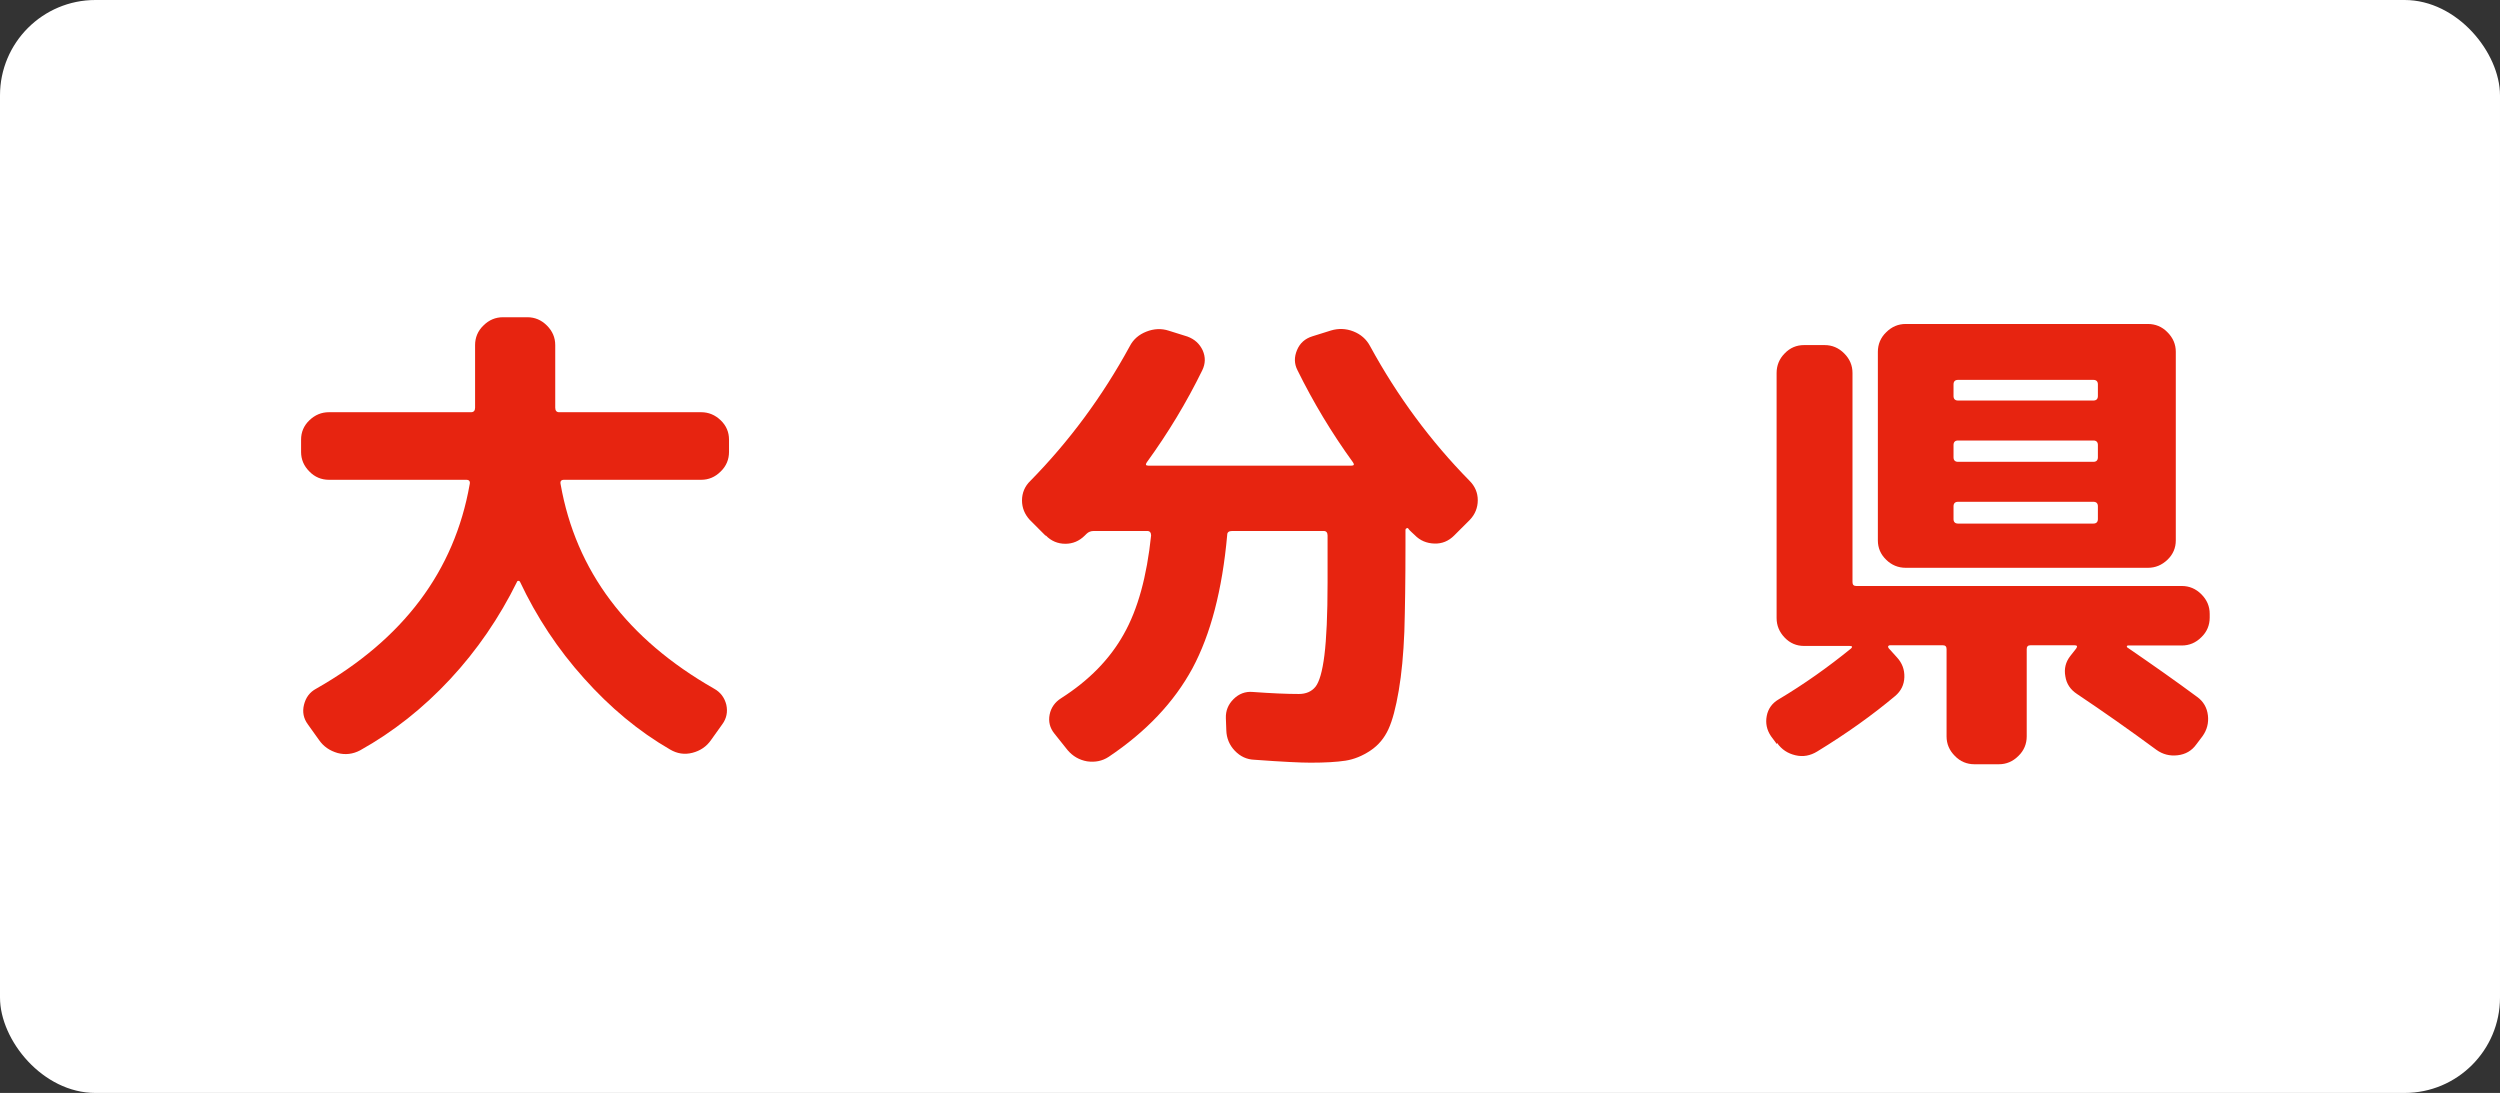 <?xml version="1.0" encoding="UTF-8"?><svg id="_レイヤー_2" xmlns="http://www.w3.org/2000/svg" width="111.35" height="48.68" viewBox="0 0 111.35 48.68"><rect x="0" y="0" width="111.35" height="48.68" fill="#333333" stroke="none"/><defs><style>.cls-1{fill:#fff;}.cls-2{fill:#e72410;}</style></defs><g id="ol"><rect class="cls-1" width="111.35" height="48.68" rx="4.25" ry="4.25"/><path class="cls-2" d="M14.65,21.37c-.33,0-.63-.12-.87-.37-.25-.25-.37-.54-.37-.87v-.55c0-.33.12-.62.37-.86s.54-.36.87-.36h6.33c.12,0,.18-.07.18-.2v-2.79c0-.33.12-.63.37-.87.25-.25.54-.37.87-.37h1.09c.33,0,.62.12.87.37.25.25.37.54.37.87v2.79c0,.13.06.2.17.2h6.33c.33,0,.62.12.87.36.25.24.37.53.37.86v.55c0,.33-.12.63-.37.87-.25.25-.54.37-.87.37h-6.11c-.13,0-.18.07-.15.2.68,3.86,2.96,6.89,6.83,9.1.29.16.47.4.55.72.07.32.01.61-.18.87l-.5.7c-.2.29-.48.48-.83.57-.35.09-.68.04-1-.15-1.4-.81-2.67-1.87-3.83-3.17-1.16-1.29-2.11-2.73-2.85-4.3-.02-.03-.04-.04-.07-.04s-.05.01-.06.04c-.79,1.6-1.78,3.05-2.98,4.34s-2.54,2.35-4.01,3.17c-.32.17-.66.21-1,.12-.35-.1-.63-.29-.83-.58l-.5-.7c-.19-.26-.25-.55-.17-.87s.25-.56.55-.72c3.87-2.2,6.15-5.23,6.83-9.1.03-.13-.02-.2-.15-.2h-6.11Z"/><path class="cls-2" d="M46.57,23.86l-.7-.7c-.23-.25-.35-.54-.35-.87s.12-.63.37-.87c1.73-1.76,3.21-3.76,4.43-6,.16-.31.41-.52.74-.65.33-.13.67-.15,1-.04l.83.26c.32.12.54.32.68.62.13.3.12.59-.02.88-.7,1.43-1.52,2.79-2.47,4.1-.07.1-.05.15.07.15h9.04c.12,0,.14-.05.07-.15-.95-1.31-1.77-2.68-2.47-4.1-.15-.29-.15-.59-.02-.9s.36-.51.68-.61l.83-.26c.33-.1.67-.09,1,.04.33.13.58.35.74.65,1.22,2.24,2.7,4.24,4.43,6,.25.25.37.54.37.87s-.12.63-.35.87l-.7.7c-.25.25-.54.37-.88.36s-.64-.13-.88-.38c-.03-.03-.08-.07-.14-.13-.07-.06-.11-.11-.14-.15-.01-.03-.04-.04-.08-.02s-.05.04-.05.07v.72c0,1.54-.02,2.81-.05,3.81-.04,1-.12,1.87-.25,2.63s-.28,1.33-.46,1.72-.44.71-.8.95-.73.39-1.11.45c-.39.06-.91.09-1.56.09-.44,0-1.27-.04-2.49-.13-.35-.01-.64-.15-.88-.4-.24-.25-.37-.56-.38-.91l-.02-.55c-.01-.32.1-.6.34-.84.24-.24.53-.35.86-.32.83.06,1.51.09,2.05.09.32,0,.57-.11.74-.32s.31-.68.4-1.41c.09-.73.14-1.8.14-3.23v-2.1c0-.13-.06-.2-.17-.2h-4.08c-.15,0-.22.06-.22.17-.22,2.46-.74,4.44-1.55,5.95-.82,1.51-2.06,2.82-3.73,3.94-.29.19-.61.25-.96.2-.35-.06-.64-.23-.87-.5l-.59-.74c-.2-.25-.27-.53-.21-.84s.24-.56.51-.73c1.24-.79,2.17-1.74,2.79-2.85.63-1.11,1.03-2.58,1.22-4.4,0-.13-.06-.2-.17-.2h-2.38c-.13,0-.24.04-.33.13l-.07.07c-.25.25-.54.37-.87.37s-.63-.12-.87-.37Z"/><path class="cls-2" d="M79.14,33.14l-.26-.35c-.19-.28-.25-.58-.19-.9s.24-.57.53-.74c1.14-.68,2.21-1.44,3.23-2.27.07-.07.05-.11-.07-.11h-2.03c-.33,0-.62-.12-.86-.37-.24-.25-.36-.54-.36-.87v-10.92c0-.33.12-.63.36-.87.24-.25.53-.37.86-.37h.92c.33,0,.62.12.87.37.25.25.37.54.37.87v9.32c0,.12.06.17.17.17h14.5c.33,0,.62.12.87.37.25.25.37.54.37.87v.17c0,.33-.12.63-.37.87-.25.25-.54.37-.87.37h-2.4s-.05.01-.05.03c0,.02,0,.04.01.05,1.15.79,2.19,1.52,3.12,2.21.28.2.44.48.48.82.04.34-.04.65-.24.93l-.28.37c-.2.28-.48.44-.83.48-.35.04-.66-.04-.94-.24-1.18-.87-2.36-1.7-3.54-2.49-.29-.19-.47-.45-.52-.79-.06-.33.01-.63.22-.9l.26-.33c.07-.1.05-.15-.07-.15h-1.96c-.12,0-.17.06-.17.17v3.89c0,.33-.12.63-.37.87-.25.25-.54.37-.87.37h-1.09c-.33,0-.63-.12-.87-.37-.25-.25-.37-.54-.37-.87v-3.89c0-.12-.06-.17-.17-.17h-2.36s-.05.01-.07.04c-.01.03,0,.06.02.09l.37.41c.23.25.34.54.33.88s-.15.62-.41.84c-1,.84-2.16,1.67-3.47,2.47-.31.19-.63.25-.97.17s-.61-.25-.82-.55ZM95.67,14.43c.33,0,.63.12.87.37.25.25.37.54.37.87v8.4c0,.33-.12.62-.37.86-.25.24-.54.36-.87.36h-10.79c-.33,0-.63-.12-.87-.36-.25-.24-.37-.53-.37-.86v-8.4c0-.33.12-.63.37-.87.25-.25.54-.37.87-.37h10.79ZM93.44,17.64v-.52c0-.13-.07-.2-.2-.2h-6.03c-.13,0-.2.07-.2.2v.52c0,.13.07.2.2.2h6.03c.13,0,.2-.07.2-.2ZM93.44,20.37v-.55c0-.13-.07-.2-.2-.2h-6.03c-.13,0-.2.07-.2.2v.55c0,.13.07.2.2.2h6.03c.13,0,.2-.07.2-.2ZM93.44,23.12v-.57c0-.13-.07-.2-.2-.2h-6.03c-.13,0-.2.07-.2.2v.57c0,.13.07.2.2.2h6.03c.13,0,.2-.07.2-.2Z"/></g></svg>